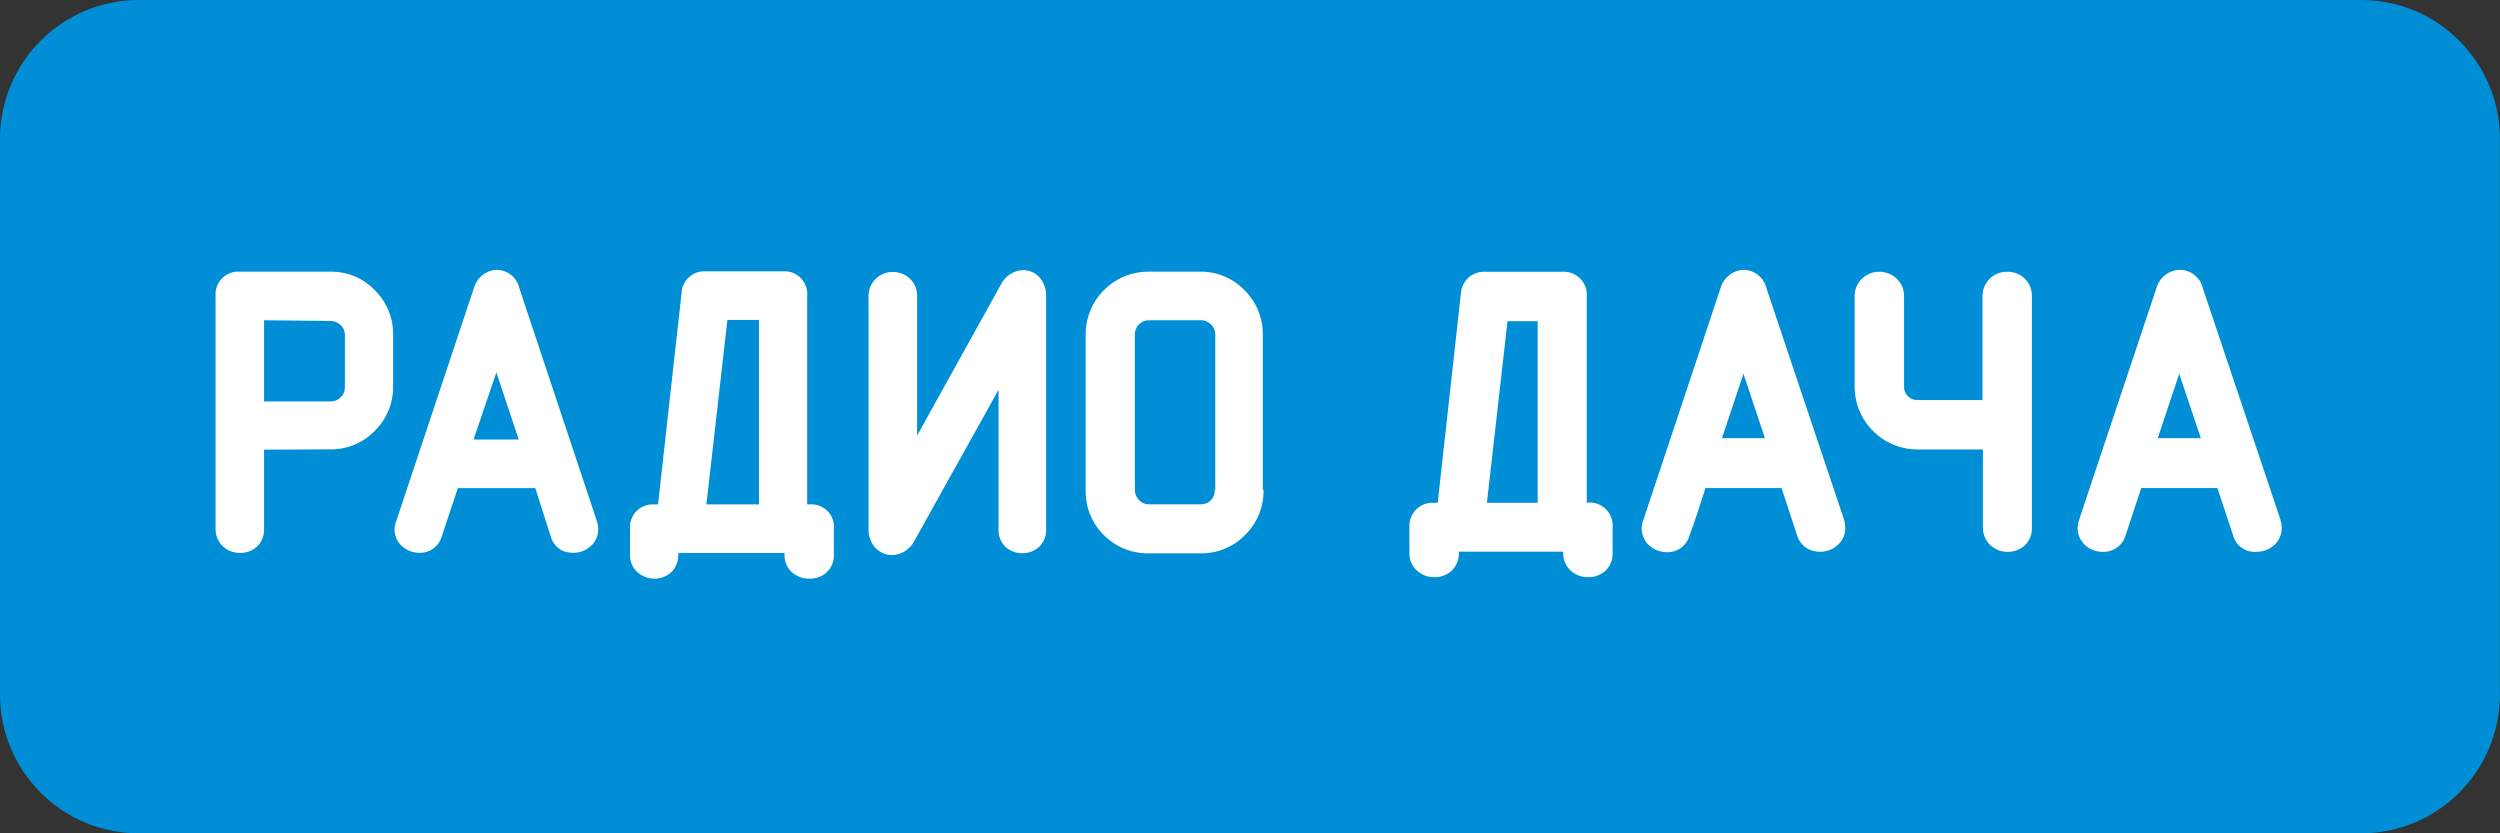 <svg width="426" height="142" viewBox="0 0 426 142" fill="none" xmlns="http://www.w3.org/2000/svg">
<rect x="0" y="0" width="426" height="142" fill="#333333" stroke="none"/>
<path d="M402.319 0H23.664C10.595 0 0 10.595 0 23.664V118.336C0 131.405 10.595 142 23.664 142H402.319C415.388 142 425.982 131.405 425.982 118.336V23.664C425.982 10.595 415.388 0 402.319 0Z" fill="#008FD7"/>
<path fill-rule="evenodd" clip-rule="evenodd" d="M44.995 76.621V90.111C45.021 90.682 44.923 91.252 44.708 91.782C44.493 92.312 44.166 92.789 43.749 93.181C42.962 93.876 41.94 94.246 40.89 94.216C39.854 94.224 38.851 93.856 38.066 93.181C37.634 92.796 37.291 92.323 37.061 91.793C36.831 91.263 36.719 90.689 36.733 90.111V50.467C36.688 49.909 36.765 49.347 36.958 48.822C37.15 48.296 37.455 47.819 37.85 47.422C38.245 47.025 38.721 46.719 39.246 46.524C39.771 46.329 40.332 46.249 40.89 46.292H56.309C57.715 46.27 59.109 46.537 60.407 47.077C61.705 47.617 62.877 48.419 63.852 49.432C64.86 50.425 65.658 51.61 66.198 52.919C66.737 54.227 67.007 55.63 66.992 57.045V65.816C67.007 67.226 66.739 68.626 66.202 69.931C65.666 71.236 64.873 72.419 63.87 73.411C62.891 74.425 61.716 75.228 60.416 75.772C59.115 76.314 57.718 76.586 56.309 76.569L44.995 76.621ZM44.995 54.572V68.412H56.309C56.635 68.419 56.959 68.359 57.261 68.236C57.563 68.112 57.836 67.927 58.063 67.693C58.3 67.468 58.485 67.195 58.606 66.892C58.727 66.59 58.781 66.264 58.765 65.939V57.168C58.781 56.842 58.727 56.517 58.606 56.214C58.485 55.911 58.3 55.638 58.063 55.413C57.836 55.179 57.563 54.995 57.261 54.871C56.959 54.747 56.635 54.687 56.309 54.694L44.995 54.572ZM75.272 91.409C75.035 92.243 74.523 92.973 73.819 93.479C73.115 93.986 72.261 94.239 71.395 94.198C70.386 94.193 69.411 93.833 68.641 93.181C68.197 92.826 67.84 92.374 67.597 91.861C67.353 91.347 67.231 90.785 67.237 90.216C67.237 89.691 67.345 89.172 67.553 88.69L78.657 55.361C79.359 53.291 80.025 51.168 80.762 49.081C80.995 48.222 81.493 47.459 82.187 46.901C82.88 46.343 83.733 46.019 84.621 45.976C85.527 45.986 86.403 46.301 87.106 46.871C87.81 47.441 88.3 48.232 88.498 49.116L101.742 88.901C101.873 89.327 101.938 89.77 101.935 90.216C101.941 90.786 101.816 91.35 101.57 91.864C101.324 92.378 100.962 92.829 100.514 93.181C99.744 93.833 98.769 94.193 97.76 94.198C97.164 94.205 96.57 94.11 96.006 93.918C95.477 93.682 95.007 93.331 94.631 92.891C94.255 92.451 93.981 91.933 93.831 91.374L91.217 83.182H78.008L76.78 86.883L75.272 91.427V91.409ZM84.621 63.342L80.692 74.902H88.393L84.551 63.377L84.621 63.342ZM112.127 85.954L116.144 49.905C116.166 49.395 116.29 48.893 116.509 48.431C116.727 47.968 117.036 47.554 117.417 47.213C117.797 46.871 118.242 46.609 118.726 46.442C119.209 46.275 119.721 46.206 120.231 46.239H133.44C133.995 46.202 134.551 46.285 135.071 46.482C135.59 46.68 136.061 46.988 136.451 47.384C136.841 47.781 137.14 48.257 137.329 48.779C137.518 49.303 137.591 49.86 137.545 50.414V85.954H137.895C138.457 85.897 139.024 85.965 139.556 86.153C140.088 86.342 140.572 86.645 140.973 87.043C141.374 87.44 141.681 87.921 141.874 88.452C142.067 88.982 142.14 89.549 142.088 90.111V94.496C142.113 95.069 142.013 95.64 141.795 96.171C141.577 96.701 141.246 97.177 140.825 97.566C140.04 98.254 139.026 98.624 137.983 98.601C136.926 98.637 135.891 98.288 135.071 97.619C134.615 97.24 134.253 96.762 134.012 96.22C133.772 95.678 133.66 95.088 133.685 94.496V94.216H115.582V94.496C115.605 95.069 115.504 95.639 115.286 96.169C115.068 96.699 114.738 97.175 114.319 97.566C113.527 98.252 112.508 98.621 111.46 98.601C110.474 98.592 109.52 98.245 108.759 97.619C108.297 97.244 107.93 96.766 107.686 96.224C107.443 95.682 107.329 95.09 107.355 94.496V90.111C107.311 89.558 107.387 89.003 107.577 88.482C107.767 87.961 108.067 87.487 108.456 87.093C108.846 86.698 109.316 86.392 109.834 86.196C110.352 85.999 110.907 85.917 111.46 85.954H112.127ZM129.335 54.519H123.95L120.371 85.954H129.335V54.572V54.519ZM170.155 66.412L155.77 92.234C155.413 92.922 154.878 93.502 154.221 93.916C153.564 94.329 152.81 94.559 152.034 94.584C151.481 94.591 150.933 94.479 150.428 94.255C149.922 94.031 149.471 93.701 149.105 93.286C148.362 92.418 147.969 91.305 147.999 90.164V50.519C147.982 49.954 148.084 49.392 148.298 48.869C148.513 48.346 148.836 47.874 149.245 47.485C149.634 47.111 150.094 46.819 150.596 46.623C151.099 46.427 151.635 46.333 152.174 46.344C153.196 46.344 154.182 46.719 154.946 47.397C155.383 47.788 155.728 48.271 155.959 48.81C156.189 49.35 156.298 49.933 156.279 50.519V74.218L170.576 48.45C170.929 47.744 171.465 47.147 172.129 46.721C172.793 46.295 173.559 46.056 174.347 46.029C174.894 46.03 175.435 46.15 175.932 46.38C176.428 46.61 176.869 46.945 177.224 47.362C177.938 48.256 178.305 49.377 178.259 50.519V90.164C178.283 90.735 178.184 91.304 177.969 91.834C177.754 92.363 177.428 92.84 177.013 93.233C176.224 93.926 175.203 94.295 174.154 94.268C173.136 94.267 172.152 93.9 171.383 93.233C170.968 92.841 170.644 92.363 170.432 91.833C170.22 91.303 170.125 90.734 170.155 90.164V66.412ZM215.307 83.463C215.335 84.905 215.065 86.337 214.516 87.671C213.967 89.005 213.149 90.212 212.114 91.216C211.129 92.21 209.953 92.994 208.656 93.521C207.36 94.049 205.971 94.309 204.571 94.286H195.801C194.379 94.32 192.965 94.065 191.645 93.538C190.324 93.01 189.124 92.22 188.117 91.216C187.104 90.214 186.304 89.016 185.767 87.695C185.231 86.374 184.968 84.958 184.995 83.533V57.045C184.986 55.632 185.257 54.231 185.793 52.923C186.329 51.615 187.119 50.427 188.117 49.427C189.116 48.427 190.303 47.635 191.61 47.096C192.917 46.558 194.317 46.285 195.73 46.292H204.501C205.906 46.274 207.3 46.543 208.597 47.083C209.894 47.623 211.067 48.422 212.044 49.432C213.052 50.425 213.85 51.61 214.39 52.919C214.929 54.227 215.199 55.63 215.184 57.045V83.463H215.307ZM207.08 83.463V57.045C207.094 56.718 207.037 56.392 206.913 56.089C206.789 55.786 206.6 55.514 206.361 55.291C206.135 55.055 205.862 54.869 205.56 54.745C205.258 54.621 204.933 54.562 204.607 54.572H195.836C195.511 54.56 195.187 54.616 194.884 54.737C194.582 54.858 194.309 55.04 194.082 55.273C193.85 55.502 193.669 55.776 193.548 56.077C193.427 56.379 193.37 56.703 193.38 57.027V83.463C193.377 83.788 193.438 84.111 193.562 84.412C193.686 84.714 193.868 84.987 194.099 85.217C194.323 85.456 194.595 85.643 194.898 85.767C195.201 85.891 195.526 85.949 195.853 85.936H204.624C204.952 85.942 205.277 85.88 205.579 85.753C205.881 85.626 206.153 85.438 206.378 85.199C206.591 84.965 206.754 84.691 206.86 84.393C206.965 84.094 207.01 83.778 206.992 83.463H207.08Z" fill="white"/>
<path fill-rule="evenodd" clip-rule="evenodd" d="M354.343 88.392L367.446 49.116C367.683 48.246 368.189 47.474 368.892 46.91C369.594 46.346 370.458 46.019 371.358 45.976C372.3 45.967 373.215 46.284 373.95 46.872C374.685 47.46 375.195 48.284 375.393 49.204L388.584 88.532C388.721 89.006 388.798 89.495 388.812 89.988C388.811 90.567 388.682 91.137 388.433 91.659C388.184 92.181 387.822 92.641 387.374 93.005C386.581 93.665 385.581 94.025 384.55 94.023C383.653 94.111 382.755 93.877 382.015 93.362C381.276 92.848 380.744 92.087 380.515 91.216L377.849 83.165H364.868L362.201 91.216C361.958 92.063 361.435 92.802 360.719 93.314C360.003 93.827 359.134 94.083 358.255 94.04C357.23 94.034 356.239 93.675 355.448 93.023C354.789 92.477 354.326 91.731 354.13 90.899C353.934 90.066 354.015 89.192 354.36 88.41L354.343 88.392ZM375.024 74.674L371.341 63.693L367.674 74.674H375.024Z" fill="white"/>
<path fill-rule="evenodd" clip-rule="evenodd" d="M337.816 68.166V50.625C337.792 50.058 337.885 49.492 338.089 48.962C338.292 48.432 338.603 47.949 339.001 47.545C339.399 47.14 339.877 46.822 340.403 46.609C340.929 46.397 341.494 46.295 342.061 46.309C343.123 46.298 344.15 46.686 344.938 47.397C345.369 47.8 345.707 48.29 345.931 48.834C346.155 49.379 346.259 49.966 346.236 50.555V89.866C346.261 90.446 346.161 91.025 345.943 91.564C345.725 92.102 345.395 92.588 344.973 92.988C344.176 93.669 343.162 94.043 342.114 94.043C341.066 94.043 340.052 93.669 339.255 92.988C338.815 92.597 338.464 92.116 338.228 91.577C337.992 91.038 337.875 90.454 337.887 89.866V76.587H326.783C325.369 76.591 323.969 76.316 322.662 75.777C321.355 75.239 320.168 74.447 319.169 73.447C318.169 72.448 317.377 71.261 316.839 69.954C316.3 68.647 316.025 67.247 316.03 65.834V50.555C316.01 49.98 316.113 49.408 316.33 48.876C316.548 48.343 316.876 47.864 317.293 47.467C318.098 46.707 319.168 46.292 320.275 46.309C321.3 46.316 322.289 46.69 323.064 47.362C323.518 47.757 323.879 48.249 324.119 48.801C324.358 49.354 324.472 49.953 324.45 50.555V65.834C324.435 66.144 324.485 66.454 324.597 66.744C324.708 67.034 324.88 67.297 325.099 67.517C325.319 67.736 325.582 67.908 325.872 68.02C326.162 68.132 326.472 68.182 326.783 68.166H337.816Z" fill="white"/>
<path fill-rule="evenodd" clip-rule="evenodd" d="M244.987 85.674L248.933 50.029C248.96 49.51 249.09 49.001 249.315 48.532C249.54 48.063 249.856 47.644 250.244 47.298C250.632 46.952 251.085 46.686 251.577 46.517C252.069 46.347 252.589 46.277 253.108 46.31H266.194C266.76 46.271 267.327 46.353 267.857 46.553C268.388 46.754 268.869 47.066 269.267 47.469C269.665 47.872 269.971 48.357 270.165 48.89C270.358 49.422 270.434 49.991 270.387 50.556V85.639H270.615C271.175 85.6 271.737 85.681 272.262 85.878C272.788 86.075 273.265 86.383 273.661 86.781C274.057 87.179 274.363 87.657 274.557 88.183C274.752 88.71 274.831 89.272 274.79 89.832V94.182C274.814 94.762 274.714 95.341 274.497 95.88C274.279 96.418 273.948 96.904 273.527 97.304C272.722 98.006 271.683 98.382 270.615 98.357C269.585 98.368 268.584 98.014 267.791 97.357C267.326 96.972 266.956 96.486 266.71 95.935C266.463 95.385 266.347 94.785 266.37 94.182V94.006H248.583V94.182C248.608 94.764 248.507 95.345 248.286 95.884C248.065 96.423 247.729 96.908 247.302 97.304C246.503 98.005 245.47 98.381 244.408 98.357C243.378 98.368 242.377 98.014 241.583 97.357C241.119 96.972 240.749 96.486 240.503 95.935C240.256 95.385 240.14 94.785 240.163 94.182V89.867C240.126 89.302 240.211 88.736 240.412 88.207C240.613 87.678 240.925 87.198 241.328 86.801C241.73 86.403 242.214 86.097 242.745 85.902C243.277 85.708 243.844 85.63 244.408 85.674H244.987ZM262.019 54.73H256.88L253.371 85.674H262.019V54.73Z" fill="white"/>
<path fill-rule="evenodd" clip-rule="evenodd" d="M314.206 88.497C314.353 88.981 314.43 89.483 314.434 89.988C314.437 90.567 314.309 91.139 314.06 91.661C313.811 92.184 313.447 92.643 312.995 93.005C312.207 93.661 311.214 94.021 310.189 94.023C309.59 94.023 308.996 93.916 308.434 93.707C307.905 93.48 307.433 93.139 307.051 92.709C306.669 92.278 306.387 91.768 306.224 91.216L303.575 83.164H290.612C289.963 85.182 288.542 89.655 287.911 91.181C287.69 92.044 287.179 92.804 286.463 93.335C285.747 93.865 284.871 94.133 283.981 94.093C282.949 94.083 281.951 93.717 281.157 93.058C280.501 92.518 280.04 91.778 279.843 90.952C279.647 90.125 279.726 89.257 280.069 88.48L293.173 49.116C293.412 48.248 293.918 47.477 294.621 46.913C295.323 46.349 296.185 46.021 297.085 45.976C298.01 45.99 298.904 46.317 299.62 46.903C300.337 47.489 300.834 48.3 301.032 49.204L314.206 88.497ZM300.751 74.674L297.085 63.693L293.419 74.674H300.751Z" fill="white"/>
</svg>
